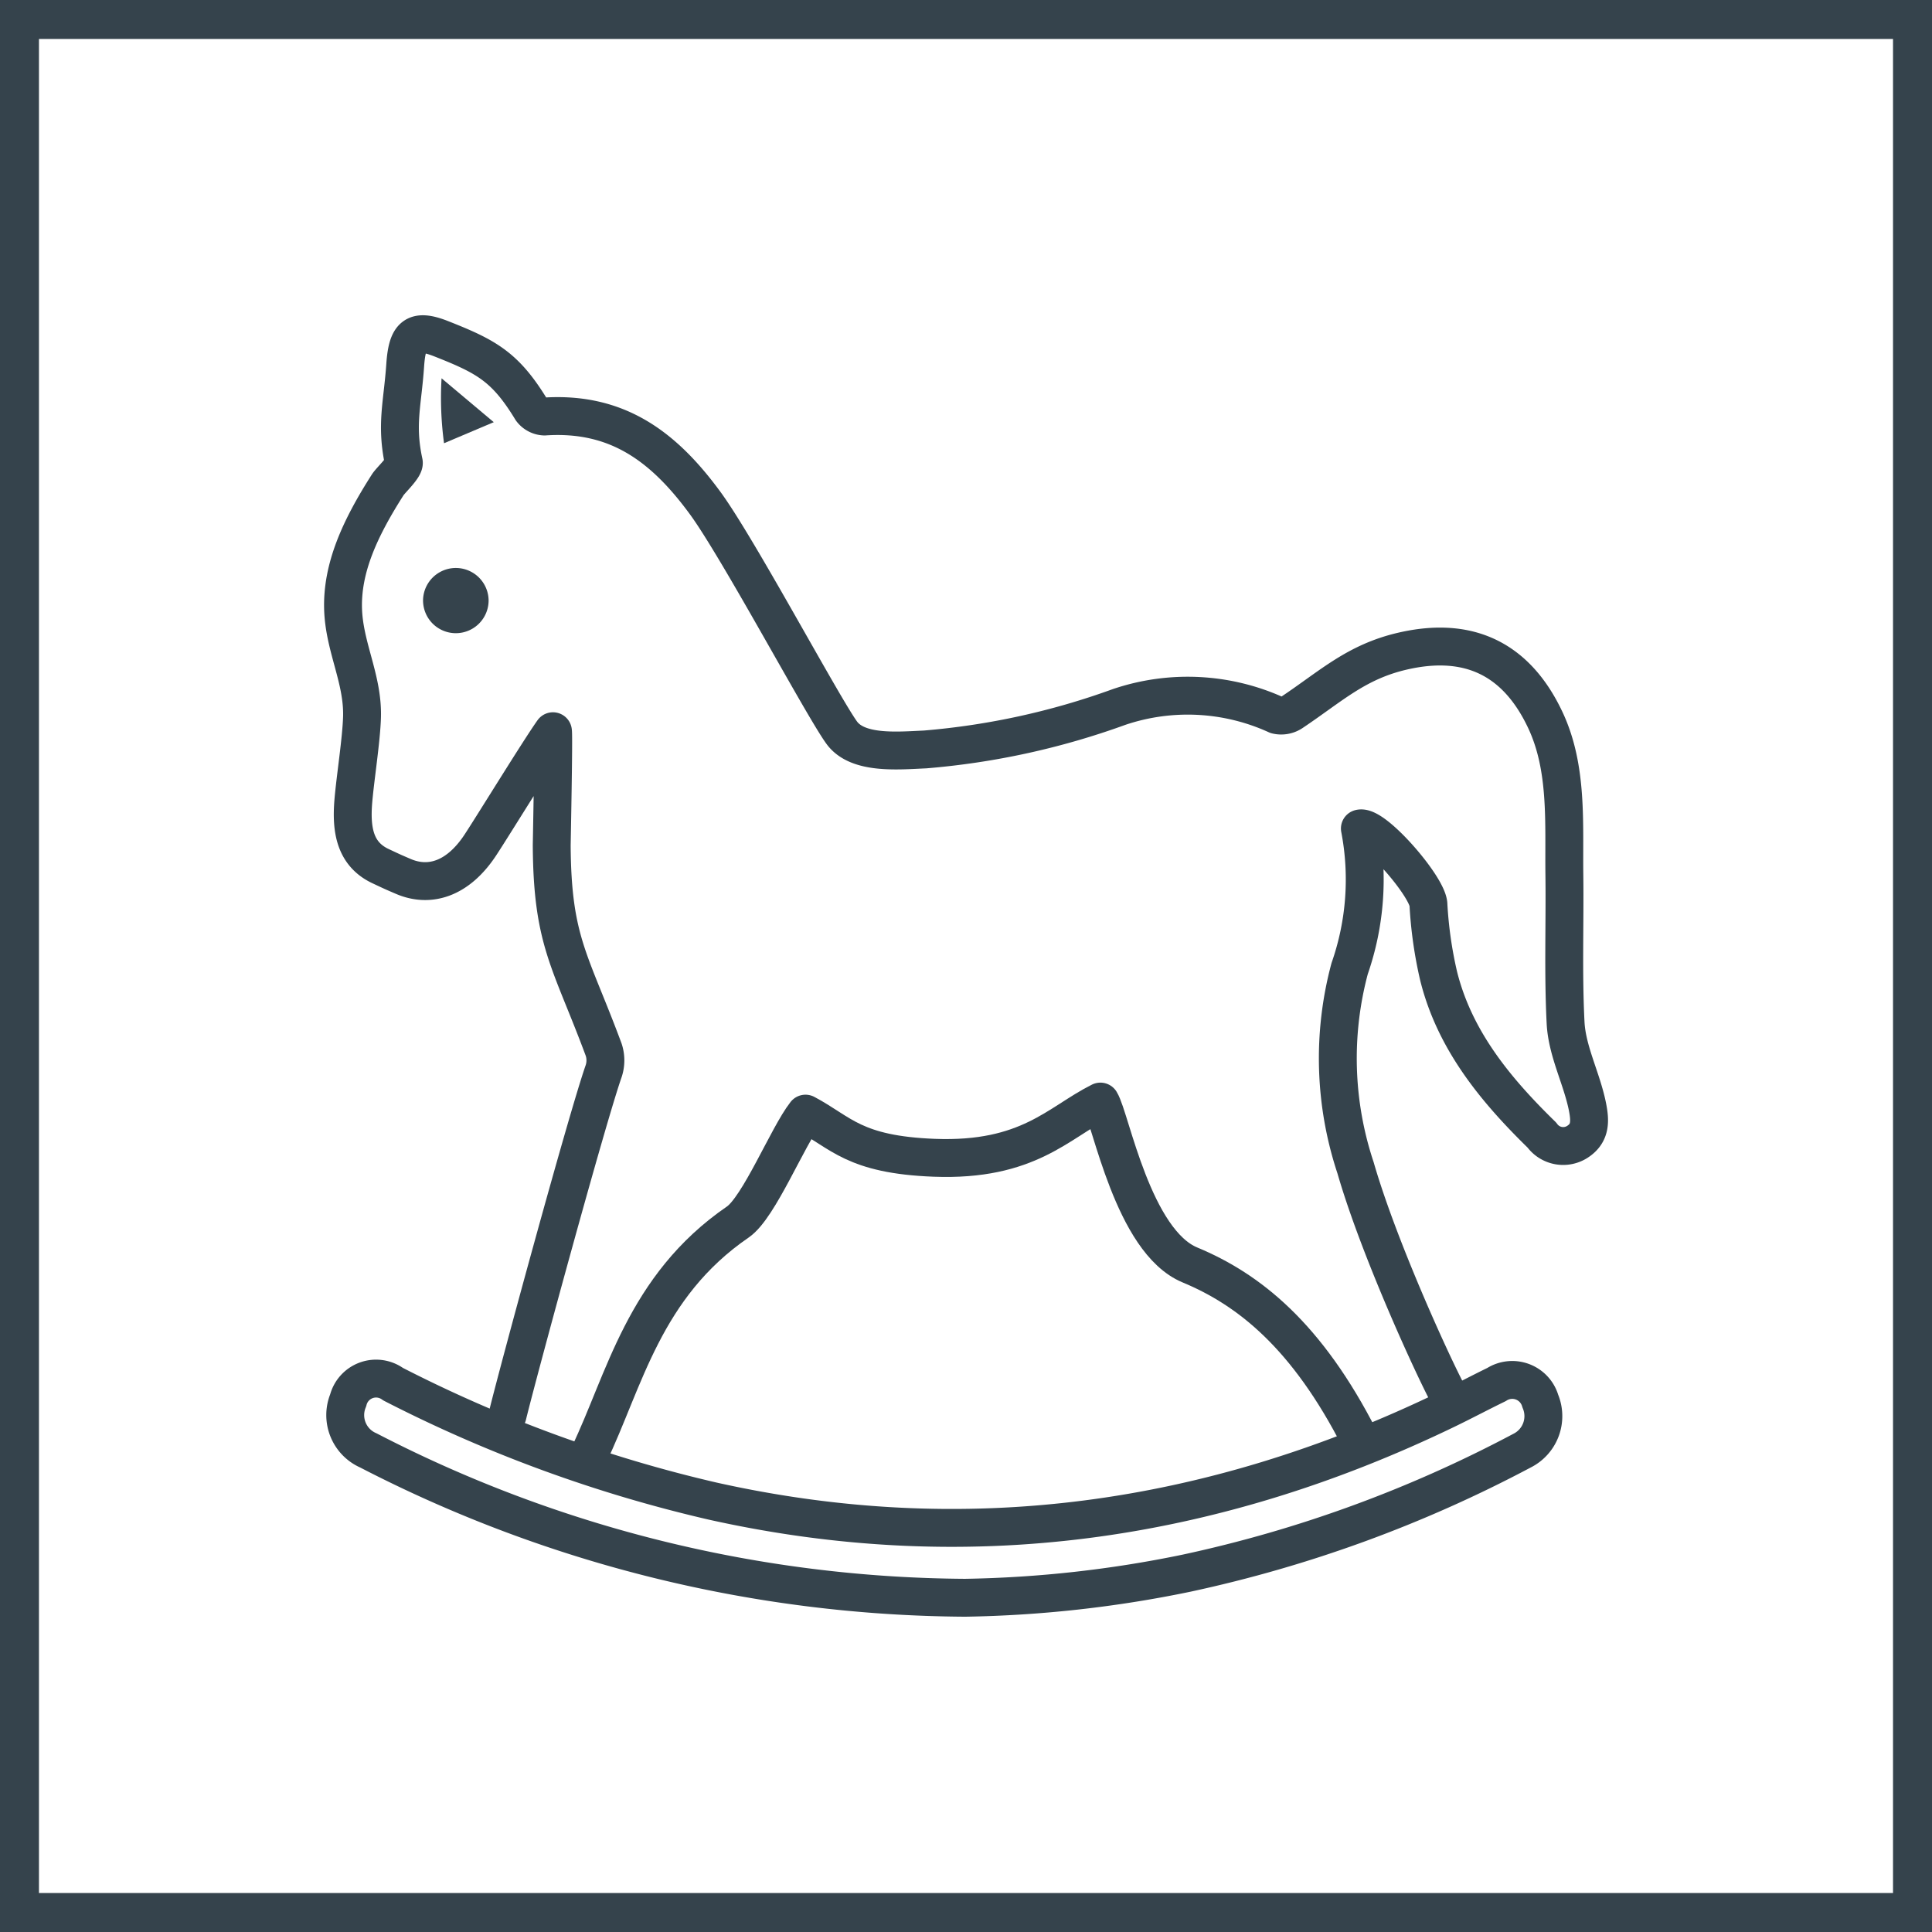 <svg id="Group_589" data-name="Group 589" xmlns="http://www.w3.org/2000/svg" xmlns:xlink="http://www.w3.org/1999/xlink" width="102" height="102" viewBox="0 0 102 102">
  <defs>
    <clipPath id="clip-path">
      <rect id="Rectangle_317" data-name="Rectangle 317" width="102" height="102" fill="none"/>
    </clipPath>
  </defs>
  <g id="Group_588" data-name="Group 588" clip-path="url(#clip-path)">
    <rect id="Rectangle_316" data-name="Rectangle 316" width="99.943" height="99.943" transform="translate(1.028 1.028)" fill="none" stroke="#35434c" stroke-width="2.058"/>
    <path id="Path_388" data-name="Path 388" d="M76.777,74.121c.018.456-3.752-7.433-5.2-12.455a18.313,18.313,0,0,1-.312-10.522,14.28,14.28,0,0,0,.54-7.393c.741-.195,3.523,3,3.618,3.986a21.944,21.944,0,0,0,.539,3.8c.843,3.391,3,6.006,5.452,8.4a1.385,1.385,0,0,0,1.873.357c.712-.457.68-1.107.533-1.852-.3-1.5-1.078-2.925-1.155-4.439-.133-2.626-.032-5.17-.064-7.8-.035-2.747.191-5.64-1.008-8.185-1.521-3.226-4.036-4.433-7.514-3.636-2.451.562-3.77,1.835-5.832,3.217a1.031,1.031,0,0,1-.84.16,11.3,11.3,0,0,0-8.318-.423,39.455,39.455,0,0,1-10.243,2.241c-1.456.066-3.557.264-4.394-.882-1.01-1.384-5.47-9.748-7.209-12.121C35.057,23.59,32.6,21.743,28.754,22a.9.9,0,0,1-.686-.36c-1.379-2.269-2.378-2.806-4.778-3.751-1.414-.557-1.78-.132-1.887,1.4-.14,2.054-.507,3.129-.074,5.136.054.252-.694.938-.844,1.173-1.453,2.272-2.432,4.381-2.362,6.577.064,2.007,1.051,3.668,1,5.678-.033,1.2-.359,3.252-.459,4.454-.126,1.521.087,2.8,1.441,3.433.676.318.639.3,1.18.533,1.41.615,2.91.138,4.09-1.658.707-1.077,3.1-4.975,3.828-6,.05.228-.065,5.956-.065,6.029.032,5.08.98,6.042,2.742,10.781a1.8,1.8,0,0,1,0,1.136c-.885,2.532-4.47,15.7-5.074,18.168" transform="translate(-0.01 -0.01)" fill="none" stroke="#35434c" stroke-linecap="round" stroke-linejoin="round" stroke-width="2"/>
    <path id="Path_389" data-name="Path 389" d="M24.057,33.446a1.73,1.73,0,0,1-1.708-1.787,1.731,1.731,0,0,1,3.46.041,1.73,1.73,0,0,1-1.752,1.746" transform="translate(-0.013 -0.017)" fill="#35434c"/>
    <path id="Path_390" data-name="Path 390" d="M23.456,23.414a17.984,17.984,0,0,1-.131-3.431L26.082,22.3c-.994.42-1.743.738-2.627,1.112" transform="translate(-0.013 -0.011)" fill="#35434c"/>
    <path id="Path_391" data-name="Path 391" d="M31.1,76.864c1.894-3.933,2.9-8.906,7.872-12.316,1.12-.768,2.625-4.511,3.572-5.721,1.882,1,2.553,2.169,6.8,2.331,4.962.188,6.556-1.863,8.77-2.968.552.9,1.723,7.379,4.726,8.626,3.114,1.294,6.182,3.729,8.972,9.21" transform="translate(-0.018 -0.033)" fill="none" stroke="#35434c" stroke-linecap="round" stroke-linejoin="round" stroke-width="2"/>
    <path id="Path_392" data-name="Path 392" d="M80.361,76.631a68.343,68.343,0,0,1-17.7,6.464,62.389,62.389,0,0,1-11.7,1.3,69.429,69.429,0,0,1-31.5-7.778,2.033,2.033,0,0,1-1.07-2.643,1.519,1.519,0,0,1,2.372-.856,72.792,72.792,0,0,0,16.86,6.171c13.32,2.973,26.221,1.222,38.731-4.817.892-.43,1.773-.9,2.663-1.333a1.541,1.541,0,0,1,2.314.873A2.038,2.038,0,0,1,80.361,76.631Z" transform="translate(-0.01 -0.041)" fill="none" stroke="#35434c" stroke-linecap="round" stroke-linejoin="round" stroke-width="2"/>
  </g>
</svg>

